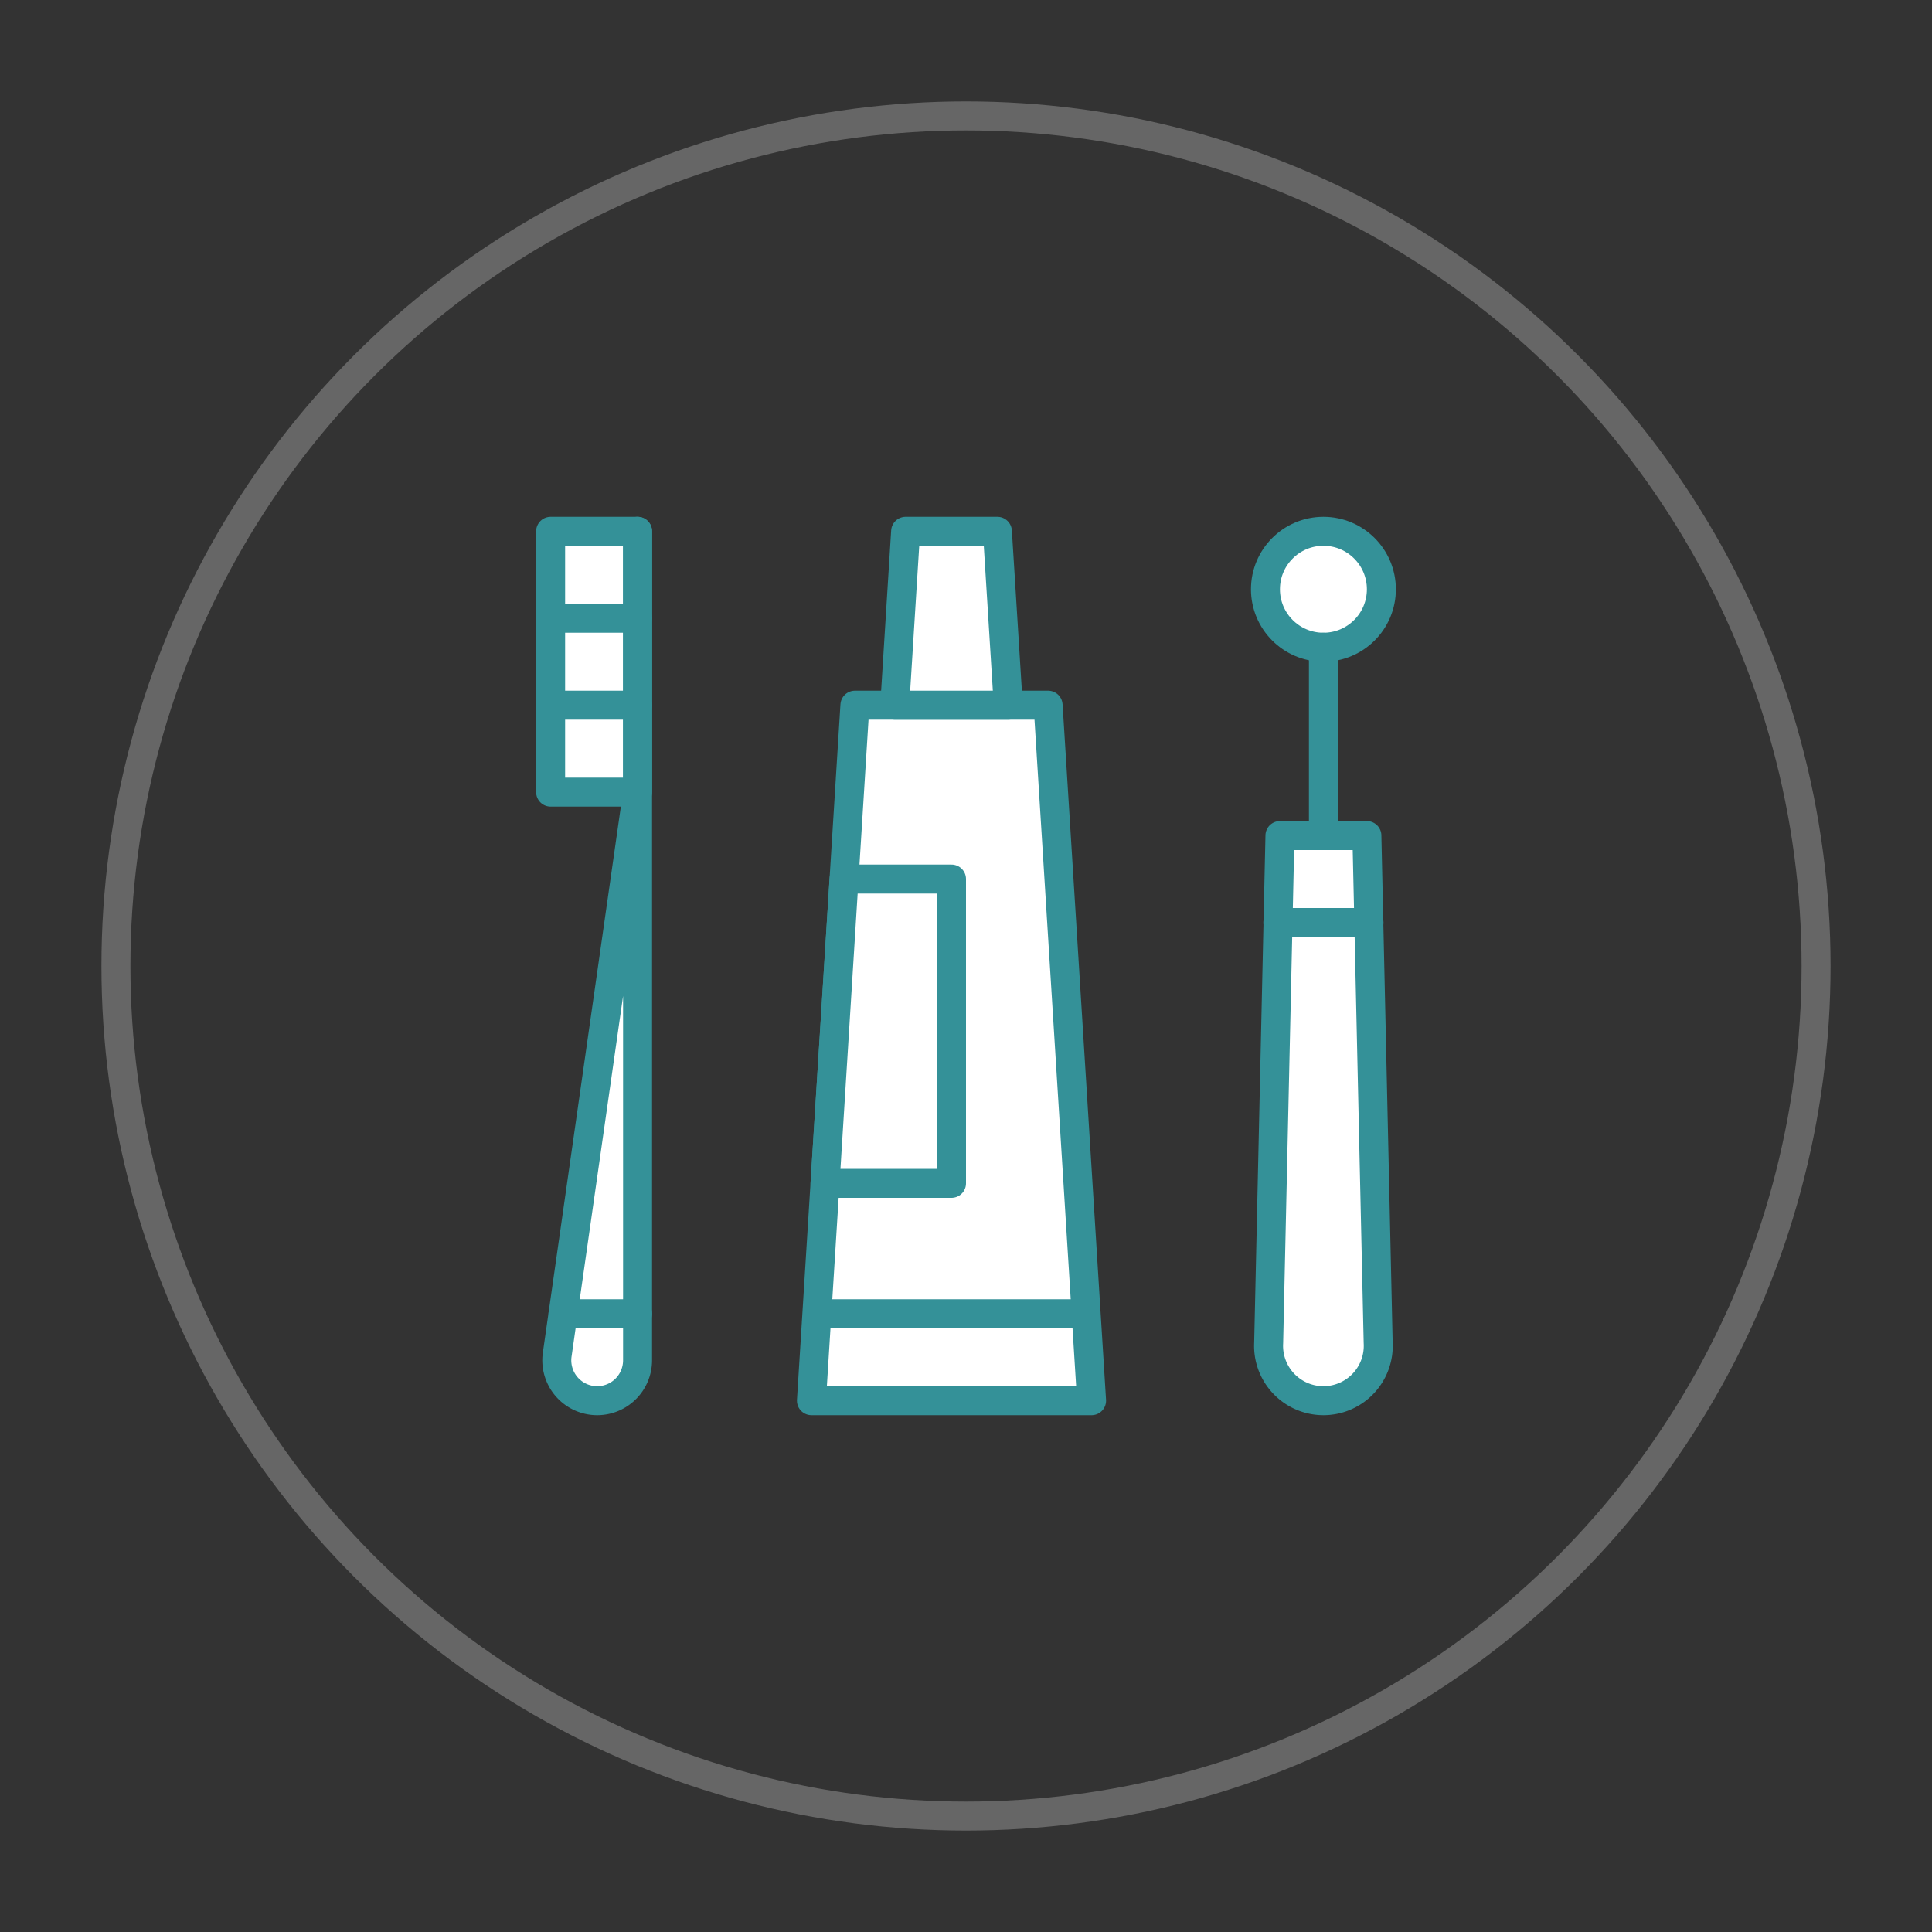 <svg id="Layer_1" data-name="Layer 1" xmlns="http://www.w3.org/2000/svg" viewBox="0 0 100 100">
  <rect x="0" y="0" width="100" height="100" fill="#333333" stroke="none"/>
  <defs>
    <style>
      .cls-1, .cls-3 {
        fill: none;
      }

      .cls-1 {
        stroke: #666;
      }

      .cls-1, .cls-2, .cls-3 {
        stroke-linecap: round;
        stroke-linejoin: round;
        stroke-width: 1.5px;
      }

      .cls-2 {
        fill: #fff;
      }

      .cls-2, .cls-3 {
        stroke: #349198;
      }
    </style>
  </defs>
  <circle class="cls-1" cx="50" cy="50" r="44"/>
  <g>
    <polygon class="cls-2" points="56.5 72.5 42 72.5 44.25 36.5 54.25 36.5 56.5 72.5"/>
    <path class="cls-2" d="M68.5,72.5h0a2.839,2.839,0,0,0,2.834-3L70.75,43.25h-4.5l-.584,26.255A2.839,2.839,0,0,0,68.5,72.5Z"/>
    <rect class="cls-2" x="28.5" y="27.5" width="4.5" height="13.5"/>
    <path class="cls-2" d="M33,27.5V70.41a2.09,2.09,0,0,1-2.09,2.09h0a2.09,2.09,0,0,1-2.069-2.386L33,41"/>
    <line class="cls-3" x1="33" y1="32" x2="28.5" y2="32"/>
    <line class="cls-2" x1="55.937" y1="68" x2="42.562" y2="68"/>
    <circle class="cls-2" cx="68.5" cy="30.5" r="3"/>
    <line class="cls-2" x1="66.141" y1="47.75" x2="70.859" y2="47.75"/>
    <line class="cls-2" x1="68.5" y1="33.5" x2="68.5" y2="43.25"/>
    <polygon class="cls-2" points="42.703 61.25 49.25 61.25 49.25 45.5 43.687 45.5 42.703 61.25"/>
    <polygon class="cls-2" points="52.187 36.5 46.312 36.5 46.875 27.5 51.625 27.5 52.187 36.5"/>
    <line class="cls-2" x1="33" y1="68" x2="29.143" y2="68"/>
    <line class="cls-3" x1="33" y1="36.5" x2="28.5" y2="36.5"/>
  </g>
</svg>
